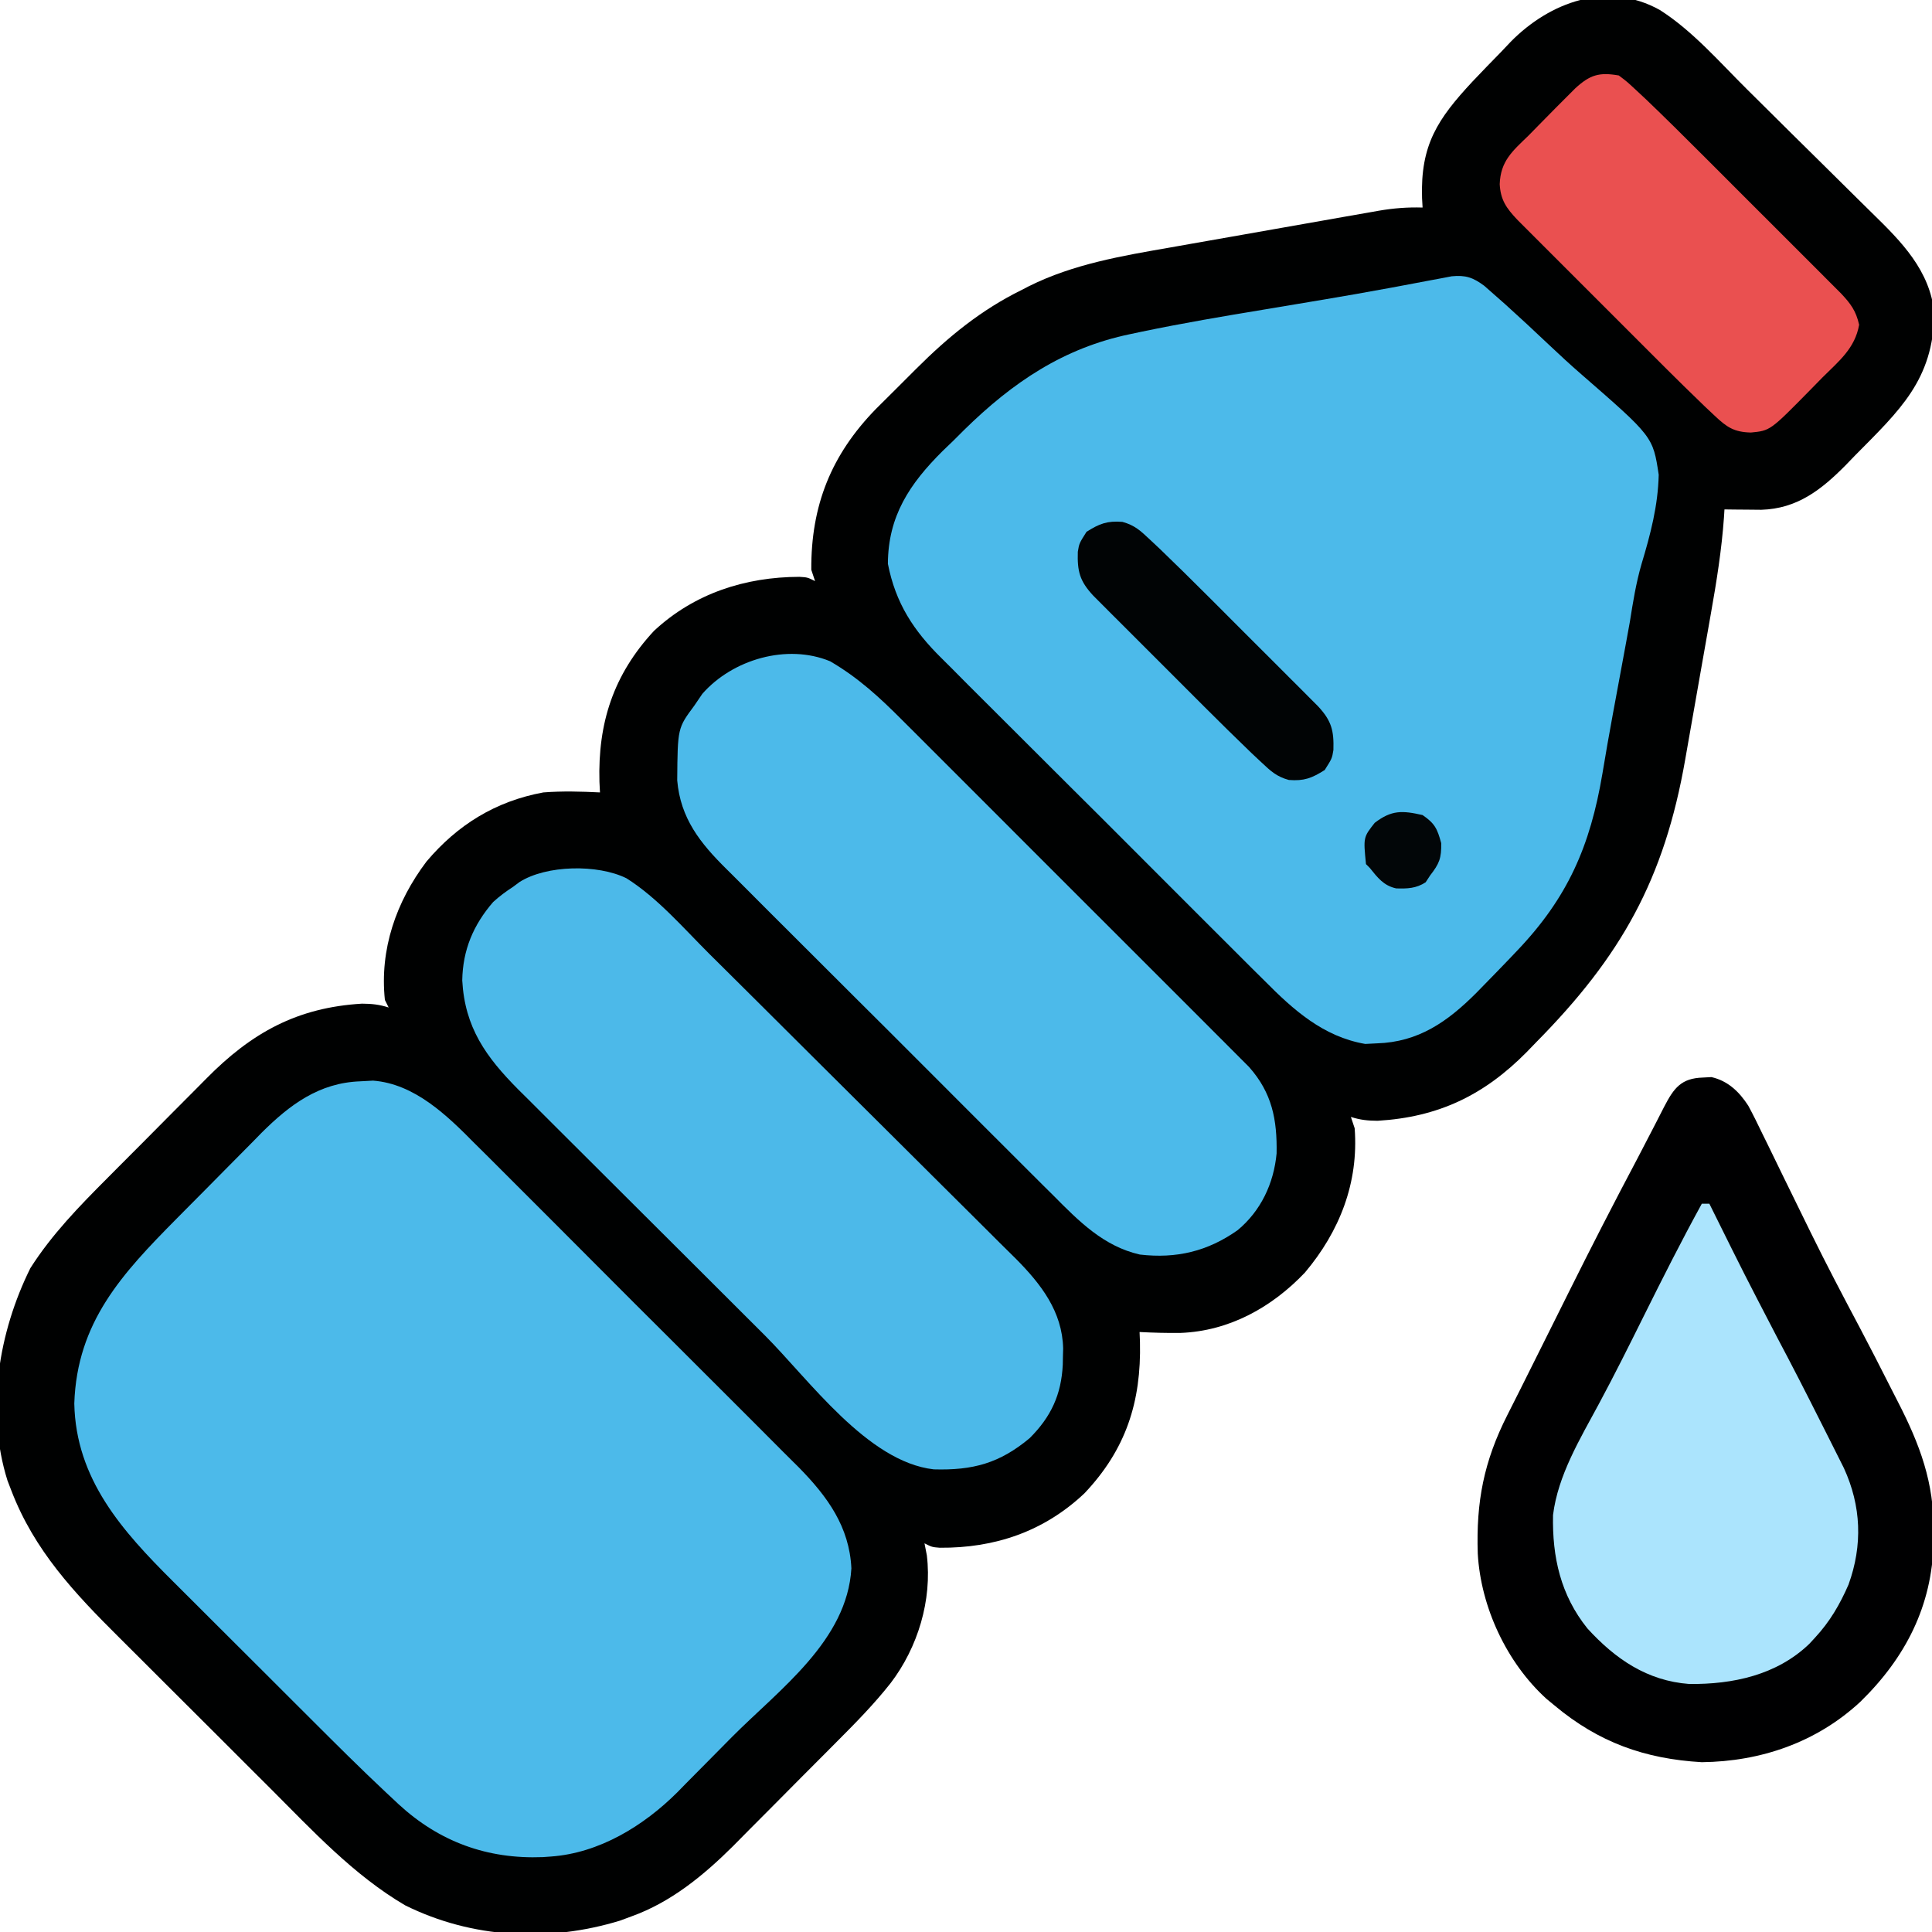 <?xml version="1.0" encoding="UTF-8"?>
<svg version="1.1" xmlns="http://www.w3.org/2000/svg" width="512" height="512">
<path d="M0 0 C8.712 5.549 15.865 13.87 23.179 21.106 C23.794 21.715 24.41 22.324 25.044 22.951 C28.295 26.17 31.542 29.392 34.787 32.618 C37.455 35.268 40.131 37.909 42.814 40.542 C46.079 43.747 49.328 46.966 52.568 50.195 C53.795 51.414 55.027 52.627 56.265 53.836 C64.044 61.438 71.548 68.965 72.734 80.38 C72.406 98.067 63.603 106.013 51.667 118.091 C50.86 118.927 50.052 119.764 49.22 120.626 C42.766 127.148 36.389 132.151 26.871 132.438 C25.71 132.427 24.55 132.415 23.355 132.403 C22.184 132.394 21.014 132.385 19.808 132.376 C18.916 132.364 18.024 132.353 17.105 132.341 C17.042 133.37 17.042 133.37 16.977 134.42 C16.364 143.003 15.027 151.399 13.523 159.86 C13.265 161.332 13.007 162.803 12.749 164.275 C12.21 167.342 11.668 170.409 11.122 173.475 C10.432 177.359 9.752 181.245 9.075 185.132 C8.546 188.168 8.01 191.202 7.472 194.236 C7.219 195.667 6.968 197.097 6.72 198.528 C1.183 230.318 -10.234 250.73 -32.833 273.591 C-33.662 274.449 -34.492 275.308 -35.346 276.192 C-46.665 287.626 -58.748 293.408 -74.829 294.36 C-77.436 294.344 -79.433 294.133 -81.895 293.341 C-81.565 294.331 -81.235 295.321 -80.895 296.341 C-79.805 310.784 -84.889 323.671 -94.083 334.591 C-102.849 343.811 -114.147 350.095 -127.055 350.579 C-130.674 350.627 -134.28 350.521 -137.895 350.341 C-137.86 351.224 -137.825 352.107 -137.79 353.017 C-137.432 368.853 -141.515 381.475 -152.504 393.083 C-163.239 403.221 -176.264 407.624 -190.864 407.509 C-192.895 407.341 -192.895 407.341 -194.895 406.341 C-194.689 407.393 -194.483 408.445 -194.27 409.528 C-192.847 421.397 -196.668 433.939 -203.856 443.365 C-208.256 448.959 -213.197 453.971 -218.219 459.001 C-219.212 460 -220.205 460.999 -221.197 461.999 C-223.267 464.081 -225.341 466.158 -227.417 468.234 C-230.048 470.864 -232.665 473.509 -235.279 476.157 C-237.322 478.222 -239.374 480.278 -241.429 482.332 C-242.859 483.766 -244.281 485.209 -245.702 486.652 C-253.492 494.389 -262.132 501.473 -272.583 505.216 C-273.576 505.584 -274.57 505.953 -275.594 506.333 C-294.494 512.103 -314.754 511.077 -332.52 502.278 C-346.127 494.301 -357.094 482.454 -368.161 471.376 C-369.69 469.851 -371.219 468.326 -372.749 466.801 C-375.932 463.625 -379.112 460.445 -382.289 457.263 C-386.333 453.212 -390.39 449.173 -394.449 445.137 C-397.603 441.998 -400.75 438.852 -403.895 435.704 C-405.386 434.212 -406.881 432.723 -408.377 431.237 C-420.213 419.471 -430.812 408.211 -436.895 392.341 C-437.235 391.456 -437.576 390.572 -437.926 389.661 C-443.714 371.173 -440.272 350.389 -431.848 333.415 C-426.177 324.488 -418.844 316.965 -411.403 309.513 C-410.407 308.51 -409.411 307.507 -408.415 306.505 C-406.343 304.42 -404.266 302.34 -402.188 300.263 C-399.546 297.621 -396.919 294.967 -394.295 292.308 C-392.248 290.239 -390.192 288.179 -388.133 286.121 C-387.161 285.147 -386.192 284.169 -385.227 283.188 C-373.237 271.022 -361.159 264.34 -343.961 263.321 C-341.354 263.338 -339.357 263.548 -336.895 264.341 C-337.225 263.681 -337.555 263.021 -337.895 262.341 C-339.313 248.897 -334.904 236.317 -326.891 225.681 C-318.65 215.906 -308.533 209.665 -295.895 207.341 C-290.89 206.951 -285.906 207.091 -280.895 207.341 C-280.941 206.409 -280.988 205.477 -281.036 204.517 C-281.476 188.973 -277.355 176.139 -266.583 164.528 C-255.905 154.588 -242.397 150.251 -228.067 150.208 C-225.895 150.341 -225.895 150.341 -223.895 151.341 C-224.225 150.351 -224.555 149.361 -224.895 148.341 C-224.999 131.333 -219.628 117.871 -207.754 105.704 C-205.999 103.936 -204.233 102.181 -202.456 100.435 C-200.65 98.658 -198.864 96.863 -197.079 95.065 C-188.586 86.587 -179.918 79.475 -169.083 74.153 C-168.169 73.679 -168.169 73.679 -167.237 73.194 C-155.391 67.29 -142.463 65.13 -129.555 62.888 C-127.817 62.58 -126.079 62.272 -124.34 61.963 C-120.725 61.323 -117.109 60.688 -113.492 60.058 C-108.864 59.251 -104.24 58.432 -99.615 57.61 C-96.038 56.974 -92.459 56.344 -88.881 55.716 C-87.174 55.415 -85.468 55.114 -83.763 54.811 C-81.383 54.39 -79.003 53.975 -76.622 53.562 C-75.925 53.438 -75.228 53.313 -74.511 53.185 C-70.593 52.514 -66.867 52.22 -62.895 52.341 C-62.941 51.518 -62.988 50.696 -63.036 49.849 C-63.493 35.706 -58.914 28.884 -49.613 18.888 C-47.129 16.263 -44.61 13.674 -42.083 11.091 C-41.244 10.206 -40.405 9.322 -39.542 8.411 C-29.278 -2.034 -13.946 -7.813 0 0 Z " fill="#000101" transform="translate(439.895,2.659)"/>
<path d="M0 0 C0.859 0.757 1.718 1.514 2.603 2.294 C3.58 3.155 4.556 4.016 5.563 4.903 C9.431 8.39 13.245 11.936 17.026 15.517 C19.889 18.227 22.774 20.891 25.752 23.475 C44.714 39.982 44.714 39.982 46.239 50.077 C46.056 58.27 44.059 65.869 41.703 73.679 C40.238 78.731 39.419 83.817 38.601 89.004 C38.284 90.777 37.962 92.548 37.634 94.318 C37.396 95.609 37.396 95.609 37.154 96.926 C36.992 97.801 36.83 98.677 36.663 99.579 C36.492 100.506 36.32 101.434 36.143 102.39 C34.663 110.393 34.663 110.393 34.061 113.632 C33.096 118.845 32.183 124.063 31.319 129.293 C28.079 148.506 22.126 162.173 8.663 176.266 C7.995 176.97 7.326 177.674 6.638 178.399 C4.433 180.704 2.21 182.989 -0.024 185.266 C-0.725 185.985 -1.425 186.703 -2.147 187.444 C-9.734 195.016 -17.406 200.434 -28.462 200.766 C-29.475 200.818 -30.488 200.869 -31.532 200.922 C-42.66 199.003 -50.572 191.915 -58.259 184.137 C-59.285 183.12 -60.314 182.104 -61.343 181.089 C-64.107 178.357 -66.851 175.606 -69.592 172.85 C-71.892 170.541 -74.201 168.241 -76.511 165.941 C-81.964 160.511 -87.401 155.067 -92.828 149.612 C-98.406 144.006 -104.008 138.424 -109.621 132.854 C-114.462 128.049 -119.29 123.23 -124.106 118.4 C-126.973 115.525 -129.845 112.654 -132.729 109.797 C-135.442 107.109 -138.136 104.404 -140.819 101.686 C-141.799 100.698 -142.785 99.716 -143.778 98.74 C-151.257 91.38 -156.011 84.08 -158.036 73.672 C-157.985 61.05 -152.294 52.494 -143.526 43.782 C-142.577 42.869 -141.628 41.956 -140.649 41.016 C-139.254 39.624 -139.254 39.624 -137.831 38.204 C-124.999 25.611 -111.498 16.474 -93.802 12.809 C-92.799 12.597 -91.796 12.384 -90.763 12.165 C-79.941 9.91 -69.055 8.064 -58.149 6.266 C-54.045 5.582 -49.941 4.895 -45.837 4.207 C-44.843 4.041 -43.849 3.875 -42.825 3.704 C-36.945 2.718 -31.074 1.692 -25.212 0.606 C-24.546 0.483 -23.88 0.36 -23.194 0.234 C-20.212 -0.317 -17.233 -0.877 -14.256 -1.451 C-13.248 -1.638 -12.239 -1.826 -11.2 -2.019 C-10.347 -2.183 -9.494 -2.347 -8.615 -2.515 C-4.942 -2.868 -2.988 -2.217 0 0 Z " fill="#4CBAEA" transform="translate(393.337,75.734)"/>
<path d="M0 0 C1.133 -0.061 2.266 -0.121 3.434 -0.184 C14.452 0.663 23.044 9.045 30.376 16.475 C31.392 17.482 32.409 18.488 33.426 19.493 C36.159 22.199 38.873 24.923 41.582 27.651 C44.437 30.522 47.307 33.377 50.174 36.235 C54.984 41.034 59.781 45.846 64.572 50.665 C70.089 56.214 75.627 61.742 81.177 67.259 C85.965 72.019 90.74 76.791 95.507 81.573 C98.343 84.419 101.183 87.261 104.035 90.092 C106.716 92.756 109.382 95.434 112.038 98.124 C113.465 99.563 114.907 100.987 116.349 102.411 C123.859 110.068 129.666 118.062 130.188 129.062 C129.07 148.24 111.183 161.051 98.474 173.821 C96.818 175.488 95.167 177.16 93.521 178.836 C91.106 181.294 88.678 183.738 86.246 186.18 C85.523 186.92 84.8 187.661 84.055 188.424 C75.123 197.319 63.389 204.521 50.562 205.438 C49.85 205.489 49.137 205.541 48.402 205.594 C33.68 206.168 20.983 201.526 10.174 191.561 C9.661 191.079 9.148 190.597 8.619 190.101 C8.061 189.581 7.503 189.061 6.928 188.525 C0.054 182.081 -6.613 175.426 -13.277 168.766 C-14.657 167.389 -16.036 166.013 -17.416 164.637 C-20.281 161.778 -23.144 158.917 -26.005 156.055 C-29.657 152.403 -33.315 148.759 -36.976 145.115 C-39.816 142.286 -42.652 139.452 -45.487 136.617 C-46.834 135.271 -48.183 133.927 -49.533 132.584 C-63.012 119.175 -75.338 105.482 -75.75 85.375 C-75.03 63.797 -63.096 50.999 -48.598 36.359 C-47.791 35.544 -46.984 34.729 -46.152 33.889 C-44.46 32.184 -42.767 30.48 -41.073 28.777 C-39.355 27.048 -37.642 25.314 -35.933 23.576 C-33.435 21.036 -30.924 18.509 -28.41 15.984 C-27.659 15.216 -26.907 14.447 -26.133 13.654 C-18.618 6.169 -10.859 0.399 0 0 Z " fill="#4CBAEA" transform="translate(95.438,286.562)"/>
<path d="M0 0 C1.108 -0.06 1.108 -0.06 2.238 -0.121 C6.623 0.879 9.607 3.772 12 7.46 C13.317 9.904 14.538 12.377 15.734 14.883 C16.19 15.807 16.647 16.732 17.117 17.684 C18.57 20.637 20.005 23.599 21.438 26.562 C23.323 30.422 25.217 34.277 27.109 38.133 C27.809 39.563 27.809 39.563 28.523 41.022 C32.696 49.529 37.099 57.903 41.542 66.271 C44.313 71.513 47.013 76.791 49.686 82.084 C50.32 83.336 50.959 84.586 51.602 85.834 C57.483 97.26 61.27 107.352 61.125 120.312 C61.117 121.271 61.11 122.229 61.102 123.216 C60.712 140.046 53.643 153.782 41.688 165.438 C30.105 176.188 15.33 181.254 -0.312 181.438 C-15.452 180.562 -27.666 176.167 -39.312 166.438 C-40.032 165.843 -40.751 165.249 -41.492 164.637 C-52.048 155.046 -58.884 140.31 -59.688 126.188 C-60.143 112.38 -58.086 101.729 -51.805 89.355 C-51.087 87.932 -50.37 86.508 -49.653 85.084 C-49.273 84.331 -48.893 83.578 -48.502 82.802 C-46.418 78.66 -44.355 74.507 -42.289 70.355 C-40.955 67.68 -39.621 65.005 -38.286 62.33 C-37.39 60.532 -36.494 58.734 -35.6 56.936 C-29.661 45.003 -23.582 33.157 -17.339 21.381 C-16.033 18.907 -14.75 16.422 -13.473 13.934 C-13.112 13.237 -12.752 12.54 -12.381 11.822 C-11.677 10.461 -10.98 9.096 -10.287 7.729 C-7.699 2.757 -5.781 0.17 0 0 Z " fill="#000001" transform="translate(451.312,285.562)"/>
<path d="M0 0 C8.251 5.193 15.154 13.261 22.032 20.106 C22.991 21.056 23.95 22.007 24.909 22.957 C28.016 26.038 31.117 29.124 34.219 32.211 C35.295 33.282 36.372 34.354 37.448 35.425 C41.926 39.881 46.403 44.339 50.875 48.8 C57.248 55.157 63.629 61.504 70.022 67.84 C74.541 72.32 79.049 76.81 83.551 81.306 C86.231 83.982 88.914 86.654 91.608 89.315 C94.14 91.817 96.659 94.33 99.17 96.853 C100.522 98.204 101.886 99.544 103.25 100.883 C109.887 107.587 115.502 114.825 115.727 124.612 C115.697 125.638 115.697 125.638 115.668 126.684 C115.654 127.414 115.641 128.144 115.627 128.896 C115.241 136.848 112.514 142.719 106.859 148.364 C98.878 155.031 91.811 156.939 81.433 156.641 C63.822 154.629 48.371 132.815 36.586 121.052 C35.1 119.569 33.613 118.087 32.127 116.605 C27.456 111.947 22.787 107.288 18.121 102.626 C12.769 97.278 7.411 91.938 2.047 86.603 C-2.128 82.45 -6.297 78.291 -10.461 74.128 C-12.937 71.653 -15.415 69.181 -17.899 66.715 C-20.666 63.967 -23.421 61.208 -26.175 58.447 C-26.986 57.646 -27.796 56.845 -28.632 56.019 C-37.247 47.34 -42.837 39.549 -43.52 27.059 C-43.381 19.016 -40.602 12.397 -35.344 6.305 C-33.651 4.752 -31.945 3.497 -30.02 2.246 C-29.472 1.836 -28.924 1.427 -28.36 1.004 C-21.233 -3.538 -7.596 -3.769 0 0 Z " fill="#4CB9E9" transform="translate(166.02,232.754)"/>
<path d="M0 0 C7.463 4.354 13.087 9.551 19.18 15.672 C20.201 16.689 21.221 17.706 22.242 18.723 C25.003 21.474 27.757 24.232 30.51 26.992 C33.397 29.883 36.288 32.77 39.178 35.657 C44.03 40.505 48.877 45.356 53.721 50.211 C59.319 55.819 64.923 61.42 70.531 67.017 C75.352 71.828 80.169 76.644 84.982 81.463 C87.855 84.338 90.729 87.213 93.606 90.083 C96.31 92.782 99.009 95.485 101.705 98.192 C102.693 99.183 103.684 100.173 104.676 101.161 C106.032 102.512 107.382 103.869 108.731 105.227 C109.866 106.363 109.866 106.363 111.023 107.522 C117.115 114.389 118.476 121.476 118.312 130.43 C117.566 138.358 114.166 145.62 108 150.75 C100.023 156.389 91.739 158.34 82.075 157.22 C72.483 155.048 65.887 148.364 59.198 141.611 C58.159 140.581 57.12 139.552 56.08 138.524 C53.279 135.75 50.494 132.961 47.713 130.168 C45.382 127.83 43.043 125.499 40.704 123.169 C35.184 117.668 29.677 112.155 24.177 106.634 C18.519 100.953 12.841 95.293 7.153 89.643 C2.253 84.774 -2.634 79.894 -7.513 75.005 C-10.42 72.092 -13.33 69.183 -16.252 66.285 C-18.999 63.56 -21.731 60.82 -24.452 58.068 C-25.448 57.066 -26.449 56.068 -27.456 55.077 C-34.447 48.181 -39.671 41.616 -40.531 31.555 C-40.421 17.703 -40.421 17.703 -36 11.75 C-35.299 10.719 -34.597 9.688 -33.875 8.625 C-25.876 -0.498 -11.433 -4.738 0 0 Z " fill="#4CBAEA" transform="translate(220,175.25)"/>
<path d="M0 0 C0.66 0 1.32 0 2 0 C2.341 0.688 2.683 1.376 3.035 2.085 C11.329 18.811 11.329 18.811 19.938 35.375 C23.904 42.84 27.752 50.362 31.546 57.916 C32.176 59.168 32.807 60.419 33.439 61.669 C34.328 63.43 35.211 65.193 36.094 66.957 C36.606 67.978 37.119 68.998 37.646 70.05 C42.262 80.109 42.665 90.482 38.875 100.938 C36.565 106.231 33.928 110.761 30 115 C29.5 115.541 29 116.083 28.484 116.641 C19.863 124.927 8.207 127.393 -3.328 127.273 C-14.485 126.443 -22.92 120.657 -30.312 112.562 C-37.405 103.742 -39.663 93.684 -39.43 82.5 C-38.138 71.98 -32.265 62.32 -27.312 53.112 C-23.167 45.406 -19.266 37.585 -15.375 29.75 C-10.403 19.749 -5.377 9.792 0 0 Z " fill="#ABE4FD" transform="translate(451,319)"/>
<path d="M0 0 C2.148 1.616 2.148 1.616 4.492 3.797 C5.374 4.617 6.256 5.438 7.165 6.283 C12.194 11.103 17.142 15.999 22.062 20.93 C23.187 22.053 24.311 23.177 25.436 24.3 C27.77 26.633 30.103 28.968 32.434 31.304 C35.421 34.296 38.412 37.284 41.405 40.271 C43.718 42.58 46.029 44.892 48.338 47.205 C49.441 48.308 50.545 49.411 51.649 50.513 C53.185 52.046 54.718 53.583 56.25 55.121 C57.121 55.993 57.993 56.865 58.891 57.764 C61.452 60.479 62.864 62.394 63.688 66.062 C62.599 72.298 58.359 75.671 54 80 C52.858 81.164 51.718 82.33 50.578 83.496 C40.118 94.131 40.118 94.131 35 94.625 C30.527 94.51 28.631 93.224 25.414 90.179 C24.106 88.948 24.106 88.948 22.771 87.693 C21.399 86.36 21.399 86.36 20 85 C19.088 84.114 18.177 83.229 17.237 82.316 C14.266 79.397 11.317 76.457 8.375 73.508 C7.296 72.429 6.216 71.351 5.136 70.272 C2.896 68.033 0.658 65.793 -1.58 63.551 C-4.445 60.679 -7.316 57.812 -10.187 54.947 C-12.408 52.73 -14.626 50.511 -16.843 48.291 C-17.901 47.232 -18.96 46.174 -20.02 45.117 C-21.493 43.645 -22.964 42.171 -24.434 40.696 C-25.269 39.859 -26.105 39.022 -26.967 38.16 C-29.824 35.125 -31.335 32.962 -31.562 28.812 C-31.357 22.72 -28.219 20.066 -24 16 C-22.838 14.822 -21.68 13.64 -20.523 12.457 C-18.063 9.953 -15.598 7.454 -13.109 4.977 C-12.32 4.189 -12.32 4.189 -11.515 3.385 C-7.609 -0.186 -5.19 -0.906 0 0 Z " fill="#EA5050" transform="translate(429,20)"/>
<path d="M0 0 C3.255 0.89 4.793 2.339 7.245 4.646 C8.555 5.873 8.555 5.873 9.892 7.124 C14.11 11.195 18.296 15.292 22.436 19.443 C23.327 20.333 24.219 21.223 25.137 22.14 C27.472 24.475 29.805 26.812 32.137 29.15 C34.048 31.063 35.963 32.973 37.878 34.883 C40.171 37.171 42.46 39.463 44.749 41.755 C45.604 42.608 46.459 43.461 47.34 44.34 C48.129 45.132 48.917 45.923 49.729 46.739 C50.423 47.434 51.117 48.128 51.832 48.844 C55.463 52.742 56.079 55.332 55.928 60.47 C55.561 62.7 55.561 62.7 53.624 65.763 C50.202 67.928 48.142 68.713 44.123 68.401 C40.867 67.511 39.329 66.062 36.878 63.755 C36.004 62.937 35.131 62.119 34.231 61.277 C30.013 57.206 25.827 53.109 21.686 48.958 C20.795 48.068 19.904 47.178 18.986 46.261 C16.65 43.926 14.317 41.589 11.985 39.251 C10.074 37.338 8.159 35.428 6.245 33.518 C3.952 31.23 1.663 28.937 -0.626 26.646 C-1.481 25.793 -2.336 24.94 -3.218 24.061 C-4.006 23.269 -4.794 22.477 -5.607 21.662 C-6.3 20.967 -6.994 20.273 -7.709 19.557 C-11.341 15.659 -11.957 13.069 -11.806 7.931 C-11.439 5.7 -11.439 5.7 -9.501 2.638 C-6.08 0.473 -4.02 -0.312 0 0 Z " fill="#010405" transform="translate(297.439,138.3)"/>
<path d="M0 0 C3.249 2.223 3.896 3.62 4.938 7.438 C5.008 11.45 4.43 12.876 2 16 C1.608 16.598 1.216 17.196 0.812 17.812 C-1.691 19.453 -4.053 19.526 -6.996 19.434 C-10.328 18.713 -11.932 16.57 -14 14 C-14.33 13.67 -14.66 13.34 -15 13 C-15.71 5.902 -15.71 5.902 -12.688 2.062 C-8.232 -1.357 -5.372 -1.225 0 0 Z " fill="#020608" transform="translate(377,216)"/>
</svg>
